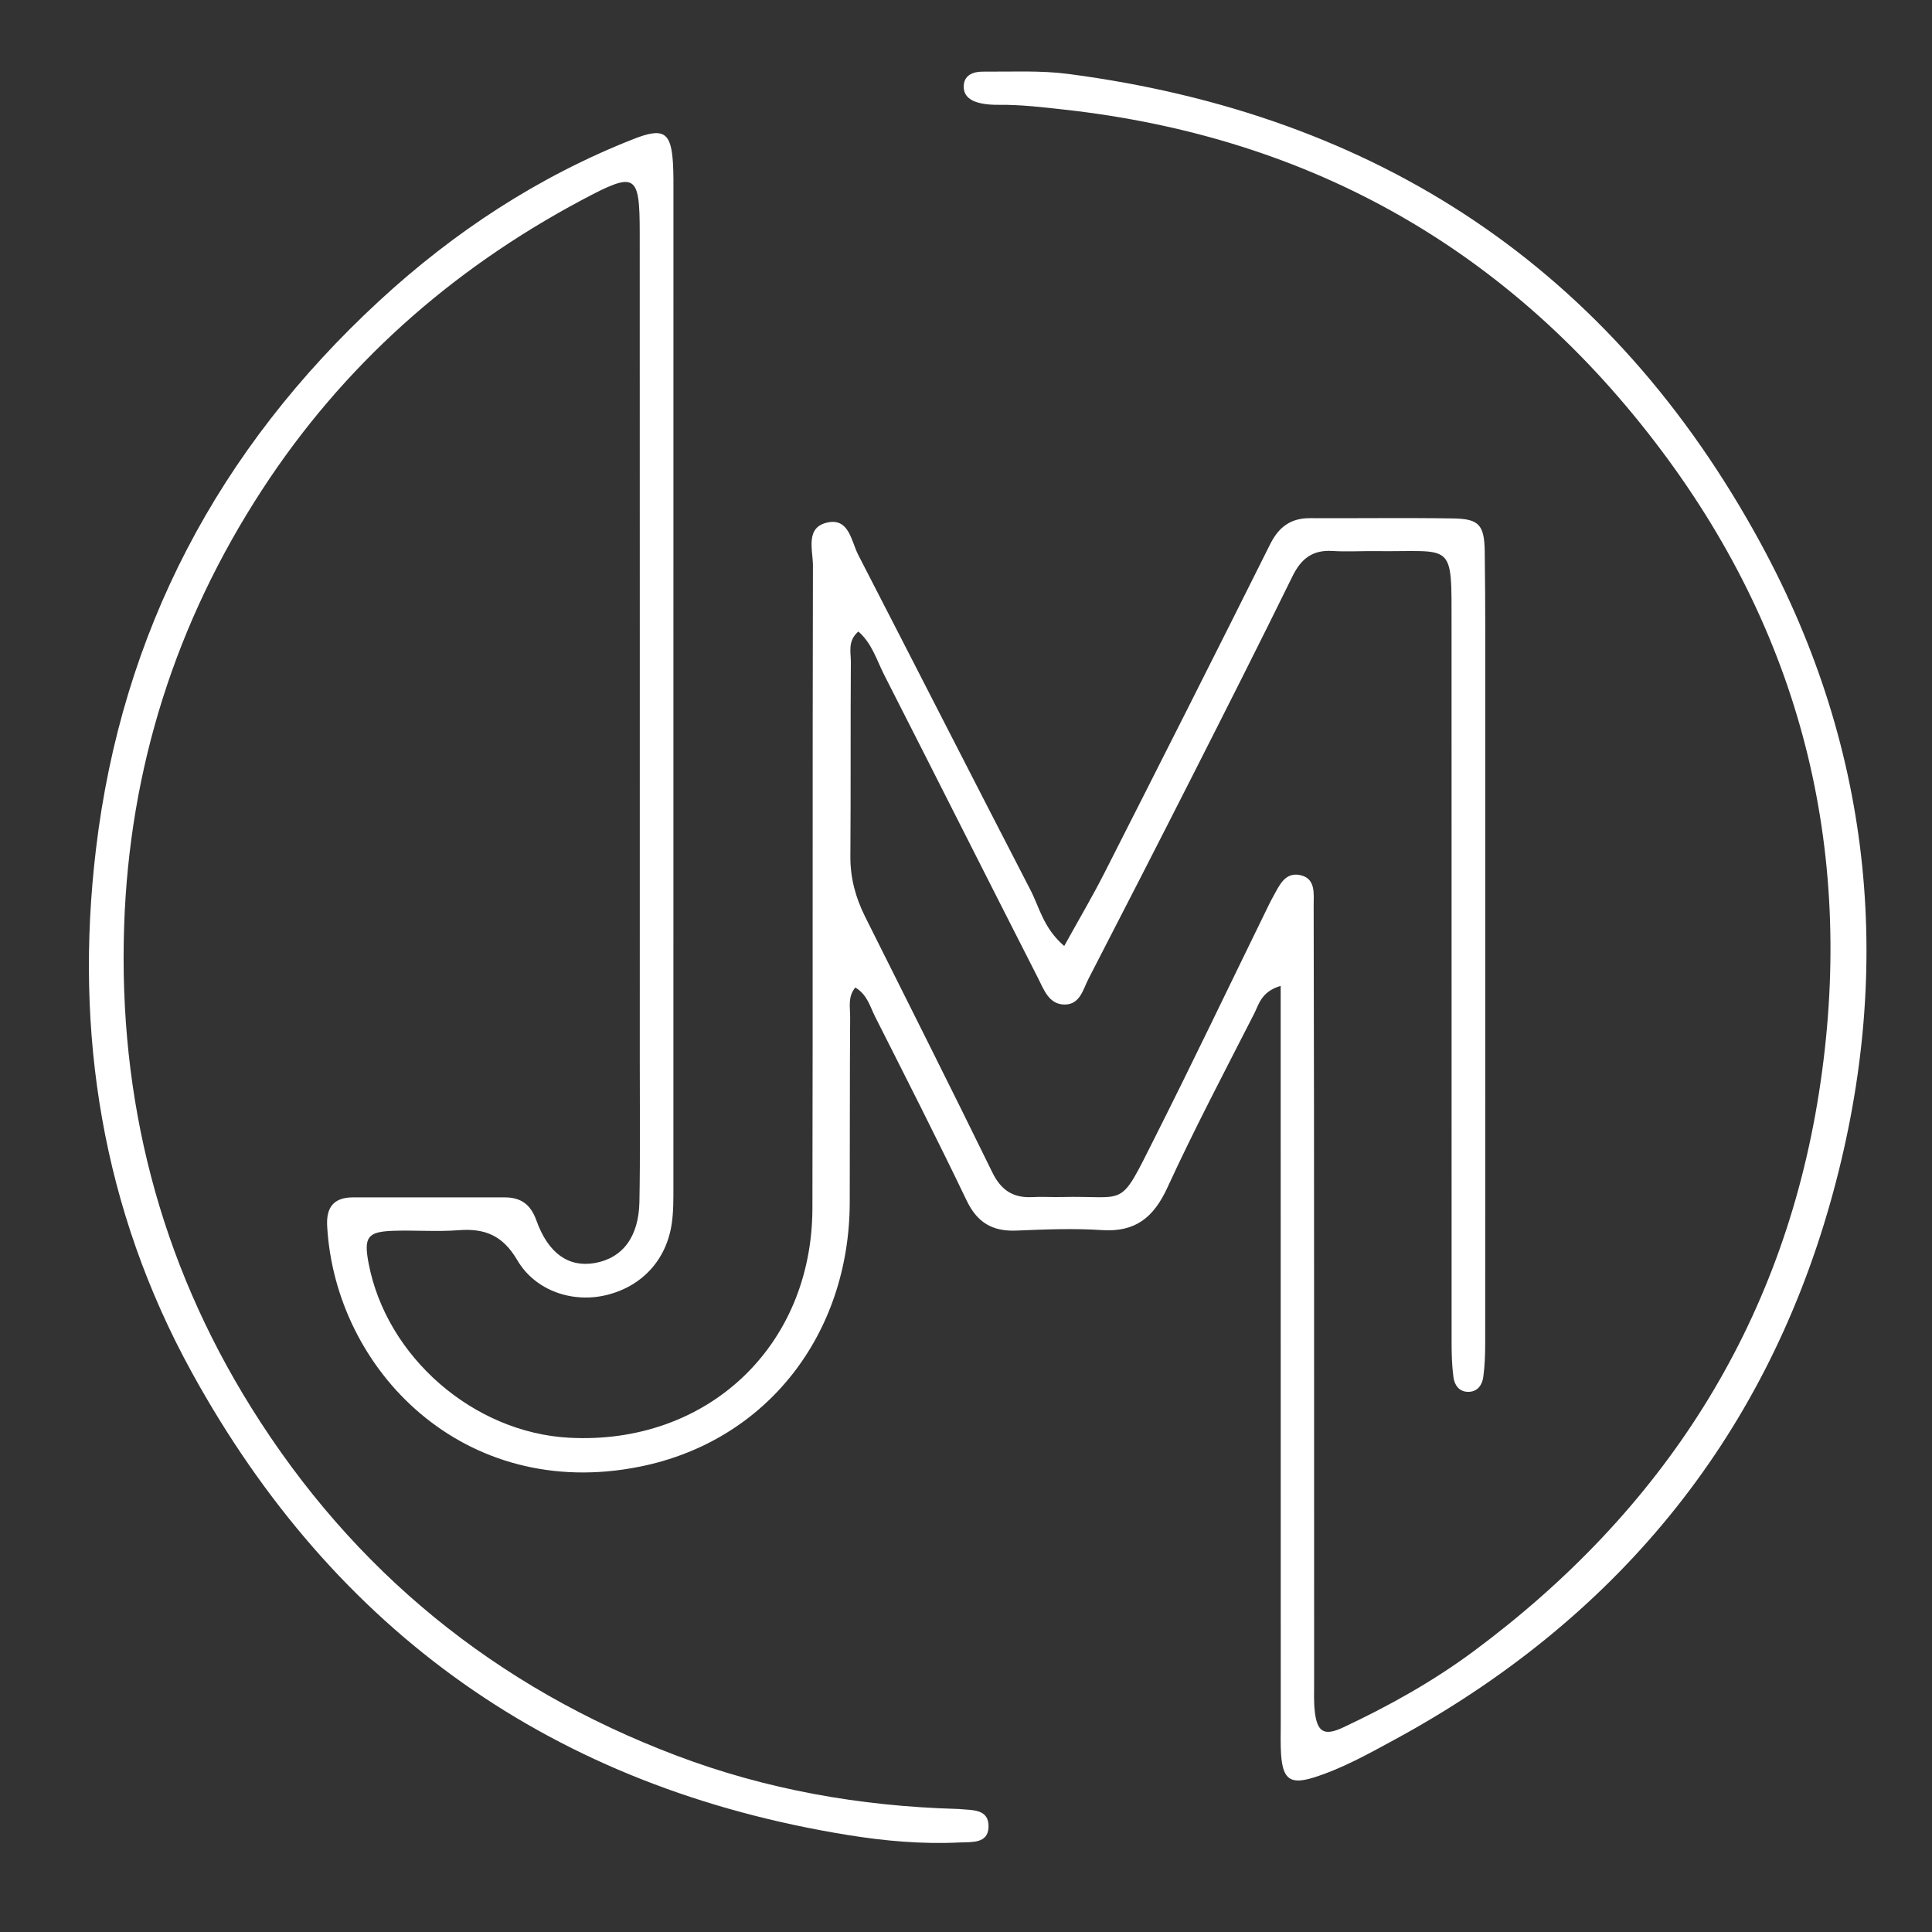 <?xml version="1.0" encoding="utf-8"?>
<!-- Generator: Adobe Illustrator 16.0.0, SVG Export Plug-In . SVG Version: 6.00 Build 0)  -->
<!DOCTYPE svg PUBLIC "-//W3C//DTD SVG 1.1//EN" "http://www.w3.org/Graphics/SVG/1.1/DTD/svg11.dtd">
<svg version="1.1" id="Layer_1" xmlns="http://www.w3.org/2000/svg" xmlns:xlink="http://www.w3.org/1999/xlink" x="0px" y="0px"
	 width="600px" height="600px" viewBox="0 0 600 600" enable-background="new 0 0 600 600" xml:space="preserve">
<rect x="0" y="0" width="600" height="600" fill="#333333" stroke="none"/>
<g>
	<path fill-rule="evenodd" clip-rule="evenodd" fill="#FFFFFF" d="M330.503,293.787c-6.467-5.555-7.67-11.943-10.455-17.332
		c-17.917-34.667-35.631-69.438-53.511-104.124c-2.17-4.208-2.796-11.328-9.297-10.115c-7.336,1.369-4.767,8.578-4.778,13.42
		c-0.166,66.547-0.002,133.096-0.16,199.643c-0.102,42.889-32.731,73.488-75.497,71.225c-29.777-1.578-56.837-25.123-62.349-54.258
		c-1.517-8.018-0.336-9.732,7.616-10.01c6.795-0.232,13.635,0.334,20.398-0.189c8.179-0.631,13.713,1.688,18.164,9.285
		c5.664,9.662,17.364,13.414,27.808,10.832c10.947-2.707,18.532-10.881,20.18-22.189c0.551-3.779,0.51-7.668,0.511-11.504
		c0.023-102.633,0.018-205.264,0.011-307.896c0-3.253,0.046-6.513-0.141-9.758c-0.568-9.857-2.942-11.309-12.319-7.616
		c-29.537,11.635-55.695,28.814-78.876,50.206c-49.902,46.048-79.974,102.758-88.019,170.41
		c-6.785,57.045,2.025,111.902,29.756,162.348c44.398,80.764,112.604,129.051,203.968,143.75c11.38,1.832,22.896,2.844,34.467,2.279
		c3.746-0.182,8.848,0.453,9.018-4.768c0.19-5.857-5.24-5.186-9.25-5.629c-0.293-0.031-0.59-0.025-0.886-0.031
		c-29.788-0.873-58.742-5.951-86.713-16.527c-56.172-21.246-100.405-57.262-132.113-108.08
		c-28.47-45.627-41.279-95.693-39.485-149.561c1.638-49.154,16.085-94.324,42.732-135.316c25.114-38.635,58.685-68.48,99.434-90.177
		c16.743-8.916,17.947-8.34,17.954,10.347c0.032,85.773,0.02,171.546,0.018,257.319c0,14.492,0.16,28.99-0.114,43.475
		c-0.207,10.939-5.266,17.486-13.862,18.998c-8.057,1.418-14.447-2.912-18.14-13.242c-1.793-5.018-4.843-7.141-9.832-7.145
		c-15.675-0.012-31.35,0-47.025-0.004c-5.994-0.002-8.448,2.967-8.114,8.932c2.5,44.693,42.398,85.703,97.138,74.689
		c39.621-7.973,65.015-41.359,65.151-81.924c0.064-19.225-0.001-38.451,0.129-57.674c0.02-3.012-0.786-6.377,1.611-9.205
		c3.758,2.287,4.568,5.951,6.119,9.02c9.593,18.996,19.252,37.961,28.45,57.148c3.283,6.842,8.004,9.627,15.381,9.33
		c8.859-0.357,17.775-0.74,26.601-0.152c10.455,0.695,16.104-3.939,20.369-13.207c8.402-18.26,17.793-36.068,26.929-53.984
		c1.513-2.969,2.194-6.83,8.243-8.666c0,6.975,0,13.303,0,19.629c0.007,69.801,0.012,139.604,0.024,209.402
		c0,3.256-0.12,6.521,0.11,9.758c0.548,7.758,2.979,9.328,10.247,7.033c8.805-2.783,16.781-7.262,24.85-11.637
		c68.146-36.975,114.427-92.566,135.458-166.846c19.935-70.402,13.73-139.759-21.604-204.746
		C500.407,83.401,427.835,35.571,331.827,22.969c-8.742-1.147-17.712-0.659-26.579-0.72c-2.735-0.019-5.67,0.886-5.938,4.156
		c-0.297,3.61,2.448,5.124,5.575,5.73c1.73,0.334,3.529,0.438,5.293,0.419c6.821-0.071,13.559,0.731,20.327,1.484
		c77.086,8.553,139.041,43.971,185.444,105.836c44.521,59.357,60.367,126.666,48.952,199.488
		c-11.339,72.342-48.517,129.881-107.226,173.428c-12.592,9.344-26.315,17.008-40.531,23.674c-5.925,2.775-8.104,1.486-8.829-4.988
		c-0.328-2.926-0.203-5.91-0.203-8.867c-0.01-38.744,0.004-77.488-0.01-116.236c-0.015-41.703-0.018-83.406-0.132-125.109
		c-0.011-3.676,0.748-8.518-4.302-9.514c-4.68-0.922-6.406,3.338-8.276,6.691c-0.863,1.547-1.622,3.154-2.402,4.748
		c-11.429,23.369-22.636,46.848-34.337,70.08c-11.392,22.617-8.168,17.945-29.067,18.48c-2.955,0.074-5.924-0.15-8.87,0.018
		c-6.015,0.346-9.807-2.086-12.539-7.672c-12.988-26.563-26.294-52.969-39.514-79.42c-2.956-5.912-4.62-12.049-4.57-18.75
		c0.147-20.113,0.014-40.225,0.148-60.337c0.02-3.043-1.063-6.531,2.332-9.465c4.241,3.672,5.699,8.912,8.035,13.497
		c15.976,31.35,31.777,62.788,47.763,94.134c1.817,3.564,3.371,8.268,8.366,8.213c4.7-0.053,5.622-4.727,7.32-8.02
		c10.708-20.75,21.371-41.527,31.937-62.353c10.569-20.838,21.124-41.686,31.416-62.661c2.68-5.461,6.264-8.219,12.429-7.827
		c4.418,0.281,8.871-0.011,13.306,0.045c24.523,0.307,23.643-3.51,23.648,23.263c0.014,74.238-0.011,148.476,0.016,222.716
		c0.002,3.537,0.104,7.105,0.577,10.604c0.333,2.451,1.787,4.543,4.646,4.514c2.848-0.025,4.275-2.148,4.612-4.582
		c0.483-3.496,0.596-7.064,0.598-10.602c0.033-64.773,0.033-129.547,0.021-194.321c-0.003-17.155,0.075-34.311-0.164-51.462
		c-0.118-8.354-1.839-10.153-9.852-10.278c-14.784-0.23-29.575-0.014-44.363-0.085c-6.017-0.028-9.73,2.693-12.438,8.117
		c-17.027,34.122-34.236,68.153-51.501,102.156C339.243,278.479,335.07,285.525,330.503,293.787z"/>
</g>
</svg>
